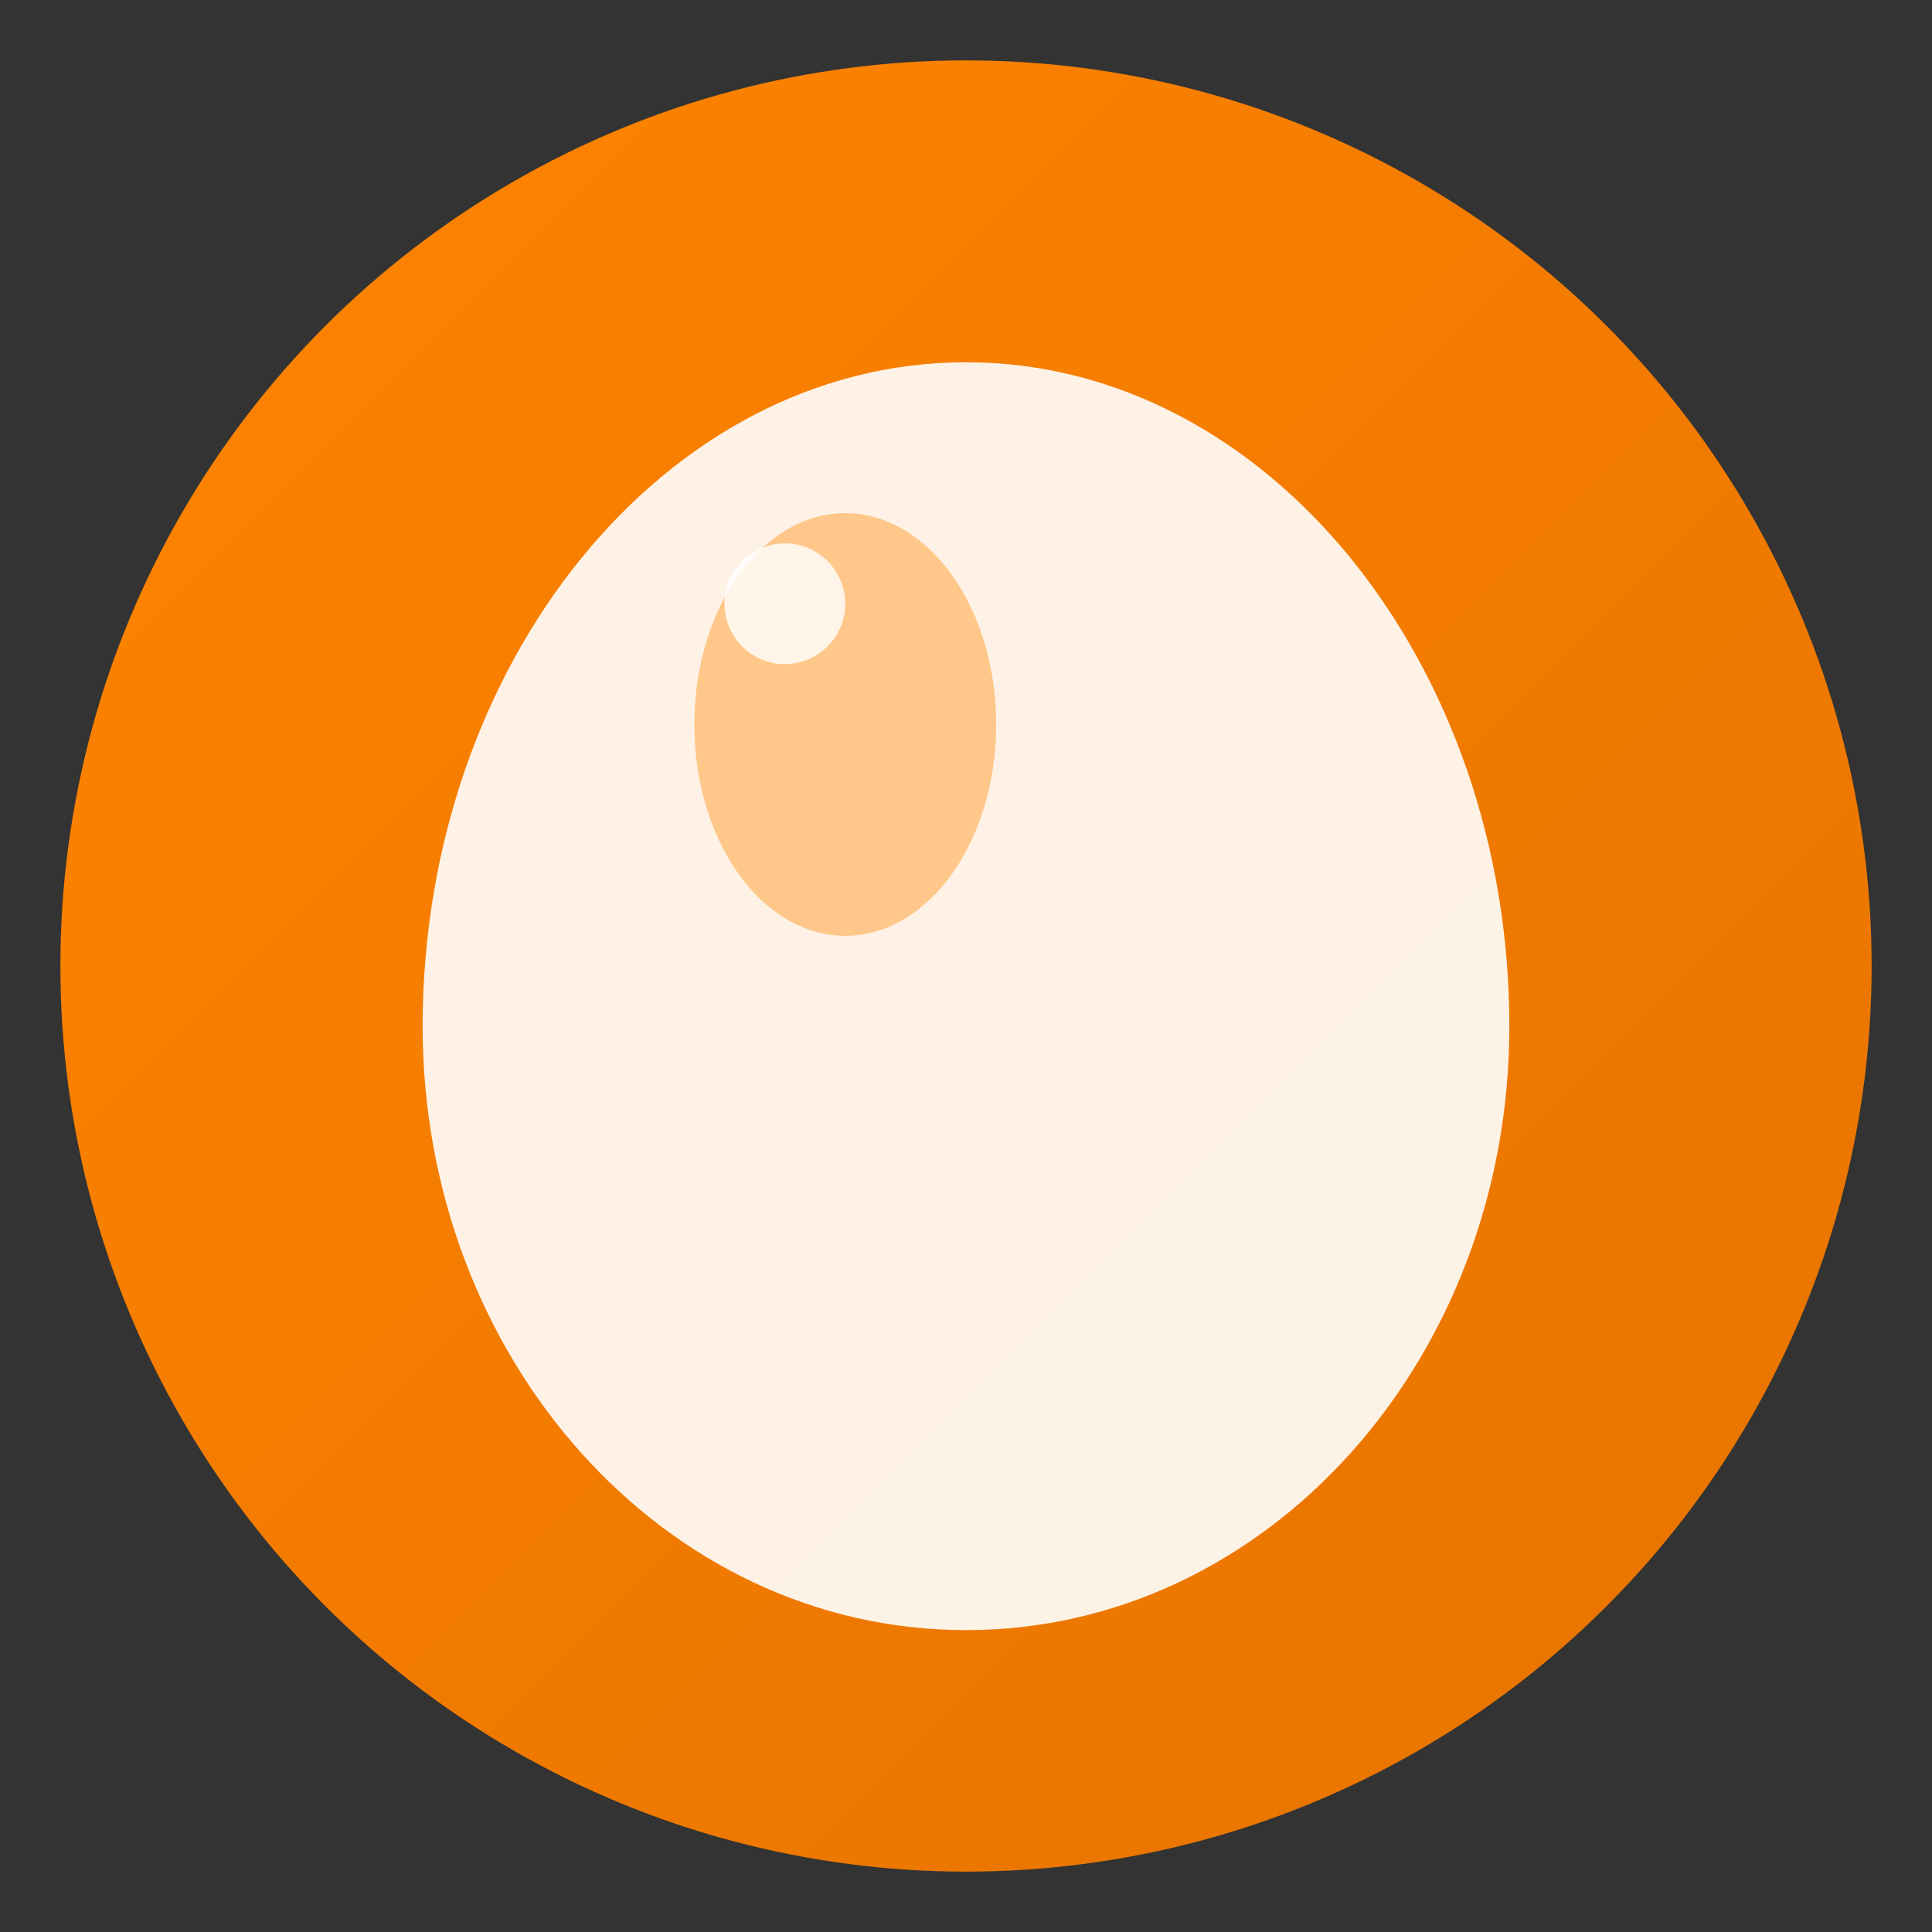 <svg xmlns="http://www.w3.org/2000/svg" viewBox="0 0 32 32" fill="none">
  <rect x="0" y="0" width="32" height="32" fill="#333333" stroke="none"/>
  <defs>
    <linearGradient id="faviconGrad" x1="0%" y1="0%" x2="100%" y2="100%">
      <stop offset="0%" style="stop-color:#ff8400"/>
      <stop offset="100%" style="stop-color:#e67300"/>
    </linearGradient>
  </defs>
  
  <!-- Background circle -->
  <circle cx="16" cy="16" r="15" fill="url(#faviconGrad)"/>
  
  <!-- Oil drop shape -->
  <path d="M16 6c-5 0-9 5-9 11 0 5.5 4 10 9 10s9-4.5 9-10c0-6-4-11-9-11z" fill="white" opacity="0.9"/>
  
  <!-- Inner drop highlight -->
  <ellipse cx="14" cy="12" rx="2.5" ry="3.5" fill="#ffaa4d" opacity="0.6"/>
  
  <!-- Small highlight -->
  <circle cx="13" cy="10" r="1" fill="white" opacity="0.8"/>
</svg>
